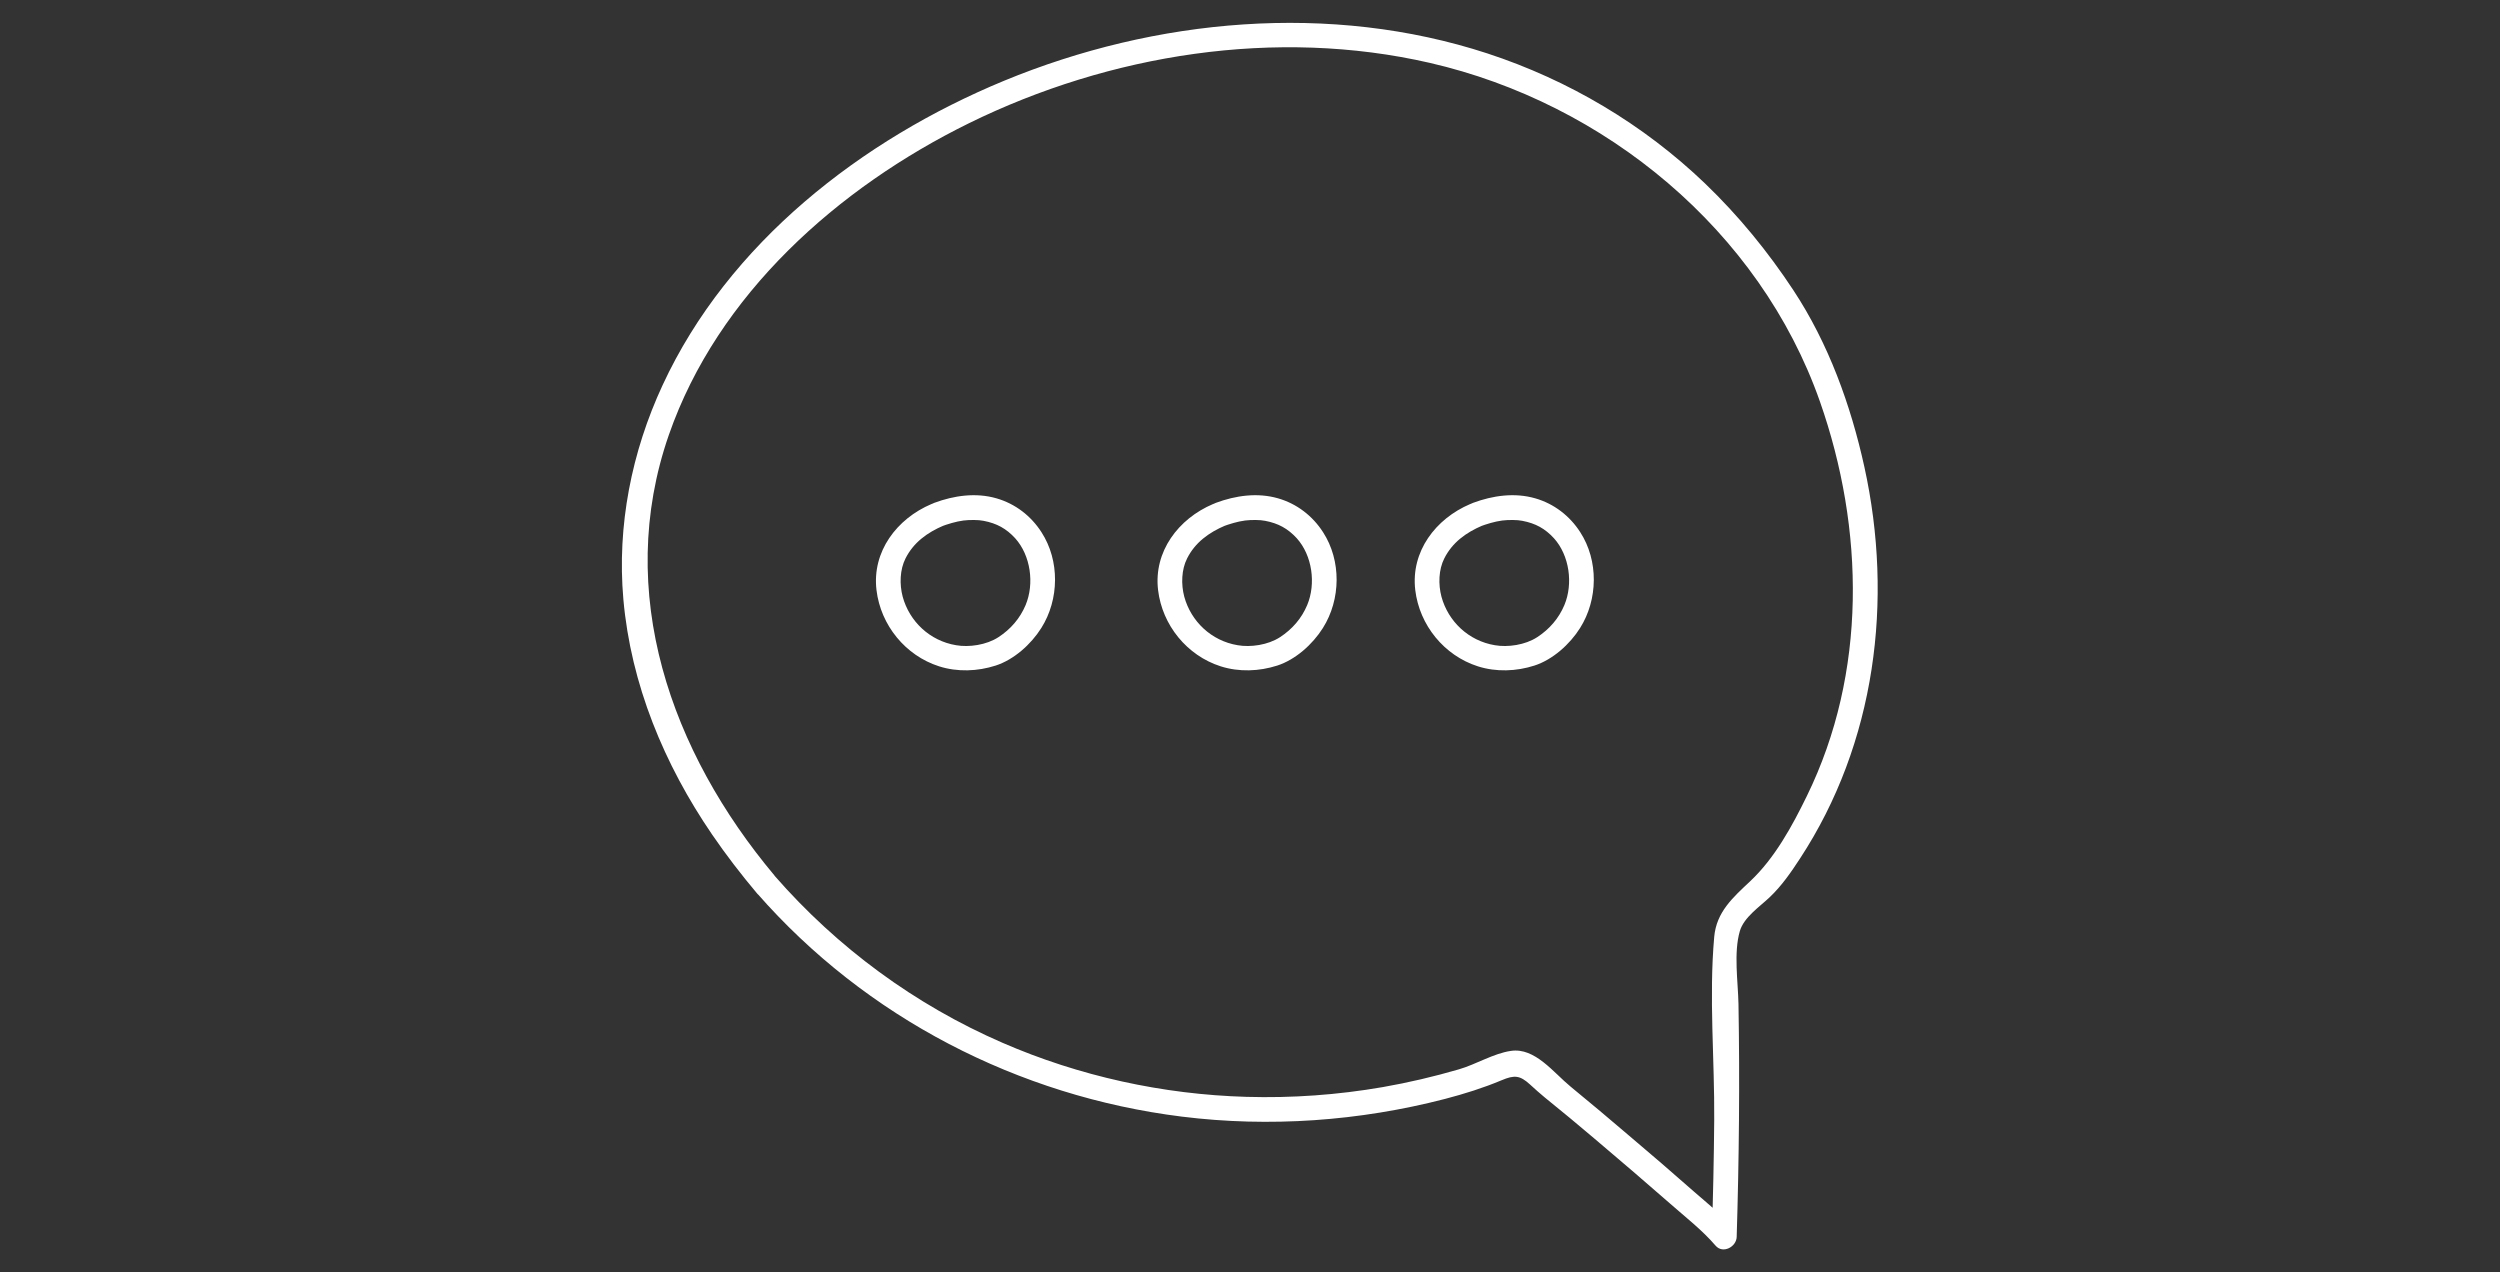 <?xml version="1.0" encoding="UTF-8"?>
<svg id="Layer_1" data-name="Layer 1" xmlns="http://www.w3.org/2000/svg" viewBox="0 0 167 85">
  <rect x="0" y="0" width="167" height="85" fill="#333333" stroke="none"/>
  <path d="M51.74,58.49c-6.92-8.25-10.72-18.91-7.06-29.44,3.27-9.4,11.31-16.52,20.05-20.82,9.41-4.62,20.5-6.39,30.78-4.03,11.7,2.69,22.04,11.18,26.06,22.62,2.99,8.52,3.15,18.13-.87,26.35-.98,2.01-2.15,4.16-3.79,5.7-1.16,1.09-2.25,2.05-2.4,3.71-.36,4.03.03,8.2,0,12.24-.02,2.59-.08,5.19-.16,7.78l1.41-.58c-.75-.88-1.71-1.64-2.58-2.4-1.44-1.27-2.89-2.52-4.36-3.76-1.29-1.1-2.59-2.2-3.9-3.27-1.14-.93-2.38-2.63-3.99-2.39-1.17.17-2.33.9-3.47,1.23-1.68.49-3.38.89-5.1,1.19-3,.52-6.06.74-9.1.65-5.58-.16-11.16-1.38-16.29-3.61-5.85-2.54-11.04-6.36-15.23-11.16-.7-.8-1.86.37-1.17,1.17,7.26,8.3,17.45,13.56,28.37,14.92,5.86.73,11.86.3,17.58-1.18,1.3-.34,2.55-.73,3.79-1.25.85-.36,1.22-.33,1.89.28.32.29.68.62.99.87,1.12.9,2.22,1.82,3.32,2.75,1.69,1.43,3.37,2.87,5.04,4.33,1.02.9,2.16,1.78,3.05,2.82.49.57,1.39.08,1.41-.58.16-5.19.21-10.38.12-15.57-.03-1.49-.33-3.41.09-4.86.27-.93,1.33-1.63,2-2.27.8-.76,1.42-1.66,2.02-2.58,5.05-7.71,6.26-17.24,4.3-26.16-.91-4.14-2.4-8.25-4.74-11.8-1.7-2.58-3.67-4.99-5.9-7.13-4.12-3.95-9.11-6.91-14.54-8.69-10.49-3.43-22.18-2.35-32.3,1.83-9.5,3.93-18.4,10.83-22.8,20.33-2.07,4.46-3.05,9.39-2.62,14.3.5,5.68,2.73,11.04,5.93,15.72.93,1.36,1.94,2.67,3,3.93.68.81,1.85-.36,1.17-1.17Z" style="fill: #fff;"/>
  <path d="M62.22,33.67c-2.31.98-3.98,3.17-3.67,5.75.28,2.34,1.93,4.37,4.18,5.09,1.22.39,2.57.34,3.78-.05s2.36-1.41,3.05-2.51c1.2-1.9,1.24-4.5.01-6.4-.7-1.09-1.75-1.9-3-2.26-1.38-.4-2.84-.19-4.16.3-.42.15-.7.56-.58,1.01.11.4.59.73,1.01.58.49-.18,1-.34,1.52-.41.4-.05,1.01-.05,1.34.02.89.17,1.52.52,2.11,1.16,1.04,1.15,1.3,3.04.7,4.47-.38.9-1,1.61-1.81,2.14s-1.98.69-2.83.54c-1.76-.29-3.12-1.59-3.57-3.24-.22-.83-.19-1.81.19-2.56.53-1.05,1.43-1.72,2.56-2.2.41-.17.5-.78.3-1.13-.25-.42-.72-.47-1.13-.3Z" style="fill: #fff;"/>
  <path d="M81.03,33.67c-2.31.98-3.98,3.17-3.67,5.75.28,2.34,1.93,4.37,4.18,5.09,1.22.39,2.57.34,3.78-.05s2.36-1.41,3.05-2.51c1.2-1.9,1.24-4.5.01-6.4-.7-1.09-1.75-1.9-3-2.26-1.38-.4-2.84-.19-4.16.3-.42.15-.7.56-.58,1.01.11.4.59.73,1.01.58.49-.18,1-.34,1.52-.41.4-.05,1.01-.05,1.34.02.89.17,1.52.52,2.11,1.16,1.04,1.15,1.3,3.04.7,4.47-.38.9-1,1.61-1.81,2.14s-1.98.69-2.83.54c-1.76-.29-3.12-1.59-3.57-3.24-.22-.83-.19-1.81.19-2.56.53-1.05,1.43-1.72,2.56-2.2.41-.17.5-.78.3-1.13-.25-.42-.72-.47-1.13-.3Z" style="fill: #fff;"/>
  <path d="M98.21,33.67c-2.31.98-3.98,3.17-3.67,5.75.28,2.34,1.93,4.37,4.18,5.09,1.22.39,2.57.34,3.78-.05s2.36-1.41,3.05-2.51c1.2-1.9,1.24-4.5.01-6.4-.7-1.09-1.75-1.9-3-2.26-1.38-.4-2.84-.19-4.16.3-.42.15-.7.56-.58,1.01.11.4.59.73,1.01.58.49-.18,1-.34,1.52-.41.4-.05,1.01-.05,1.34.02.89.17,1.52.52,2.11,1.16,1.04,1.15,1.3,3.04.7,4.47-.38.9-1,1.61-1.81,2.14s-1.98.69-2.83.54c-1.76-.29-3.12-1.59-3.57-3.24-.22-.83-.19-1.81.19-2.56.53-1.05,1.43-1.72,2.56-2.2.41-.17.5-.78.3-1.13-.25-.42-.72-.47-1.13-.3Z" style="fill: #fff;"/>
</svg>